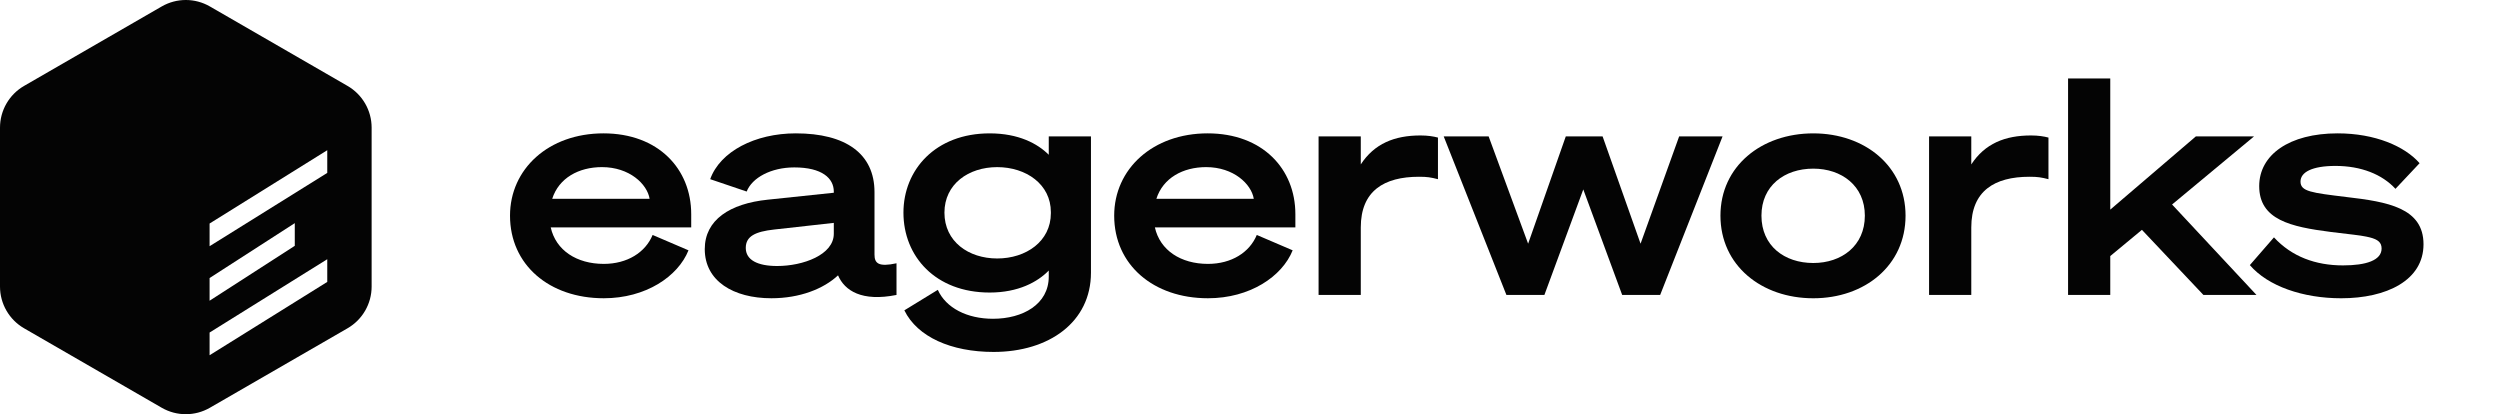 <svg width="169" height="28" viewBox="0 0 169 28" fill="none" xmlns="http://www.w3.org/2000/svg">
<path fill-rule="evenodd" clip-rule="evenodd" d="M22.123 11.688L14.168 16.644V15.11L22.123 10.154V11.688ZM22.123 19.058L14.168 24.014V22.479L22.123 17.523V19.058ZM14.168 18.795L19.927 15.084V16.618L14.168 20.329V18.795ZM23.492 5.807L14.19 0.437C13.182 -0.146 11.94 -0.146 10.931 0.437L1.629 5.807C0.621 6.389 0 7.465 0 8.629V19.371C0 20.535 0.621 21.611 1.629 22.193L10.931 27.563C11.94 28.146 13.182 28.146 14.19 27.563L23.492 22.193C24.501 21.611 25.122 20.535 25.122 19.371V8.629C25.122 7.465 24.501 6.389 23.492 5.807Z" fill="#040404"/>
<path fill-rule="evenodd" clip-rule="evenodd" d="M37.33 13.437H43.913C43.75 12.438 42.548 11.297 40.693 11.297C39.124 11.297 37.779 12.031 37.33 13.437ZM44.117 15.883L46.542 16.922C45.829 18.695 43.648 20.162 40.815 20.162C37.127 20.162 34.477 17.9 34.477 14.579C34.477 11.419 37.086 9.015 40.795 9.015C44.504 9.015 46.726 11.419 46.726 14.476V15.373H37.229C37.575 16.922 38.981 17.839 40.815 17.839C42.405 17.839 43.628 17.065 44.117 15.883Z" fill="#040404"/>
<path fill-rule="evenodd" clip-rule="evenodd" d="M56.365 15.067L52.33 15.516C51.066 15.658 50.414 15.964 50.414 16.759C50.414 17.574 51.209 17.982 52.534 17.982C54.286 17.982 56.365 17.228 56.365 15.801V15.067ZM47.642 16.84C47.642 14.864 49.334 13.763 51.902 13.498L56.365 13.029V12.948C56.365 12.051 55.57 11.317 53.695 11.317C52.126 11.317 50.842 12.01 50.475 12.948L48.009 12.112C48.682 10.237 51.046 9.015 53.797 9.015C57.16 9.015 59.116 10.38 59.116 12.988V17.207C59.116 17.798 59.381 18.063 60.604 17.798V19.938C58.26 20.407 57.099 19.653 56.651 18.613C55.672 19.53 54.062 20.162 52.147 20.162C49.579 20.162 47.642 19.001 47.642 16.84Z" fill="#040404"/>
<path fill-rule="evenodd" clip-rule="evenodd" d="M67.411 11.298C65.475 11.298 63.844 12.439 63.844 14.375C63.844 16.332 65.475 17.473 67.411 17.473C69.367 17.473 71.038 16.312 71.038 14.416V14.335C71.038 12.46 69.367 11.298 67.411 11.298ZM67.166 23.791C64.293 23.791 62.01 22.772 61.134 20.979L63.396 19.593C63.946 20.816 65.373 21.549 67.126 21.549C69.143 21.549 70.896 20.571 70.896 18.696V18.288C70.142 19.063 68.838 19.776 66.901 19.776C63.233 19.776 61.073 17.33 61.073 14.375C61.073 11.482 63.233 9.016 66.901 9.016C68.858 9.016 70.142 9.708 70.896 10.463V9.219H73.749V18.431C73.749 21.773 70.916 23.791 67.166 23.791Z" fill="#040404"/>
<path fill-rule="evenodd" clip-rule="evenodd" d="M78.172 13.437H84.755C84.592 12.438 83.389 11.297 81.535 11.297C79.966 11.297 78.621 12.031 78.172 13.437ZM84.959 15.883L87.384 16.922C86.671 18.695 84.49 20.162 81.657 20.162C77.969 20.162 75.319 17.9 75.319 14.579C75.319 11.419 77.928 9.015 81.637 9.015C85.346 9.015 87.567 11.419 87.567 14.476V15.373H78.07C78.417 16.922 79.823 17.839 81.657 17.839C83.247 17.839 84.47 17.065 84.959 15.883Z" fill="#040404"/>
<path fill-rule="evenodd" clip-rule="evenodd" d="M97.206 12.113C96.717 11.99 96.493 11.949 95.922 11.949C93.558 11.949 91.989 12.907 91.989 15.373V19.939H89.136V9.219H91.989V11.114C92.906 9.708 94.272 9.157 96.024 9.157C96.513 9.157 96.9 9.219 97.206 9.3V12.113Z" fill="#040404"/>
<path fill-rule="evenodd" clip-rule="evenodd" d="M108.335 9.219L110.902 16.474L113.511 9.219H116.446L112.227 19.938H109.659L107.03 12.805L104.401 19.938H101.833L97.594 9.219H100.631L103.301 16.474L105.848 9.219H108.335Z" fill="#040404"/>
<path fill-rule="evenodd" clip-rule="evenodd" d="M126.064 14.579C126.064 12.561 124.495 11.4 122.579 11.4C120.623 11.4 119.074 12.561 119.074 14.579C119.074 16.617 120.623 17.779 122.579 17.779C124.495 17.779 126.064 16.617 126.064 14.579ZM128.815 14.579C128.815 17.942 126.064 20.163 122.579 20.163C119.074 20.163 116.302 17.942 116.302 14.579C116.302 11.237 119.074 9.016 122.579 9.016C126.064 9.016 128.815 11.237 128.815 14.579Z" fill="#040404"/>
<path fill-rule="evenodd" clip-rule="evenodd" d="M138.476 12.113C137.986 11.99 137.762 11.949 137.192 11.949C134.828 11.949 133.259 12.907 133.259 15.373V19.939H130.405V9.219H133.259V11.114C134.175 9.708 135.541 9.157 137.294 9.157C137.783 9.157 138.17 9.219 138.476 9.3V12.113Z" fill="#040404"/>
<path fill-rule="evenodd" clip-rule="evenodd" d="M142.654 14.171L148.442 9.219H152.375L146.832 13.824L152.538 19.939H148.952L144.794 15.537L142.654 17.309V19.939H139.801V5.306H142.654V14.171Z" fill="#040404"/>
<path fill-rule="evenodd" clip-rule="evenodd" d="M153.72 16.046C154.923 17.35 156.533 17.941 158.387 17.941C159.956 17.941 160.996 17.595 160.996 16.8C160.996 15.985 160.018 15.985 157.552 15.679C154.861 15.332 152.722 14.864 152.722 12.581C152.722 10.461 154.76 9.015 158.02 9.015C160.568 9.015 162.565 9.891 163.564 11.032L161.933 12.765C161.036 11.786 159.61 11.216 157.878 11.216C156.288 11.216 155.514 11.644 155.514 12.275C155.514 12.948 156.267 13.03 158.591 13.315C161.404 13.641 163.829 14.049 163.829 16.514C163.829 18.96 161.322 20.163 158.265 20.163C155.676 20.163 153.313 19.347 152.09 17.921L153.72 16.046Z" fill="#040404"/>
</svg>
